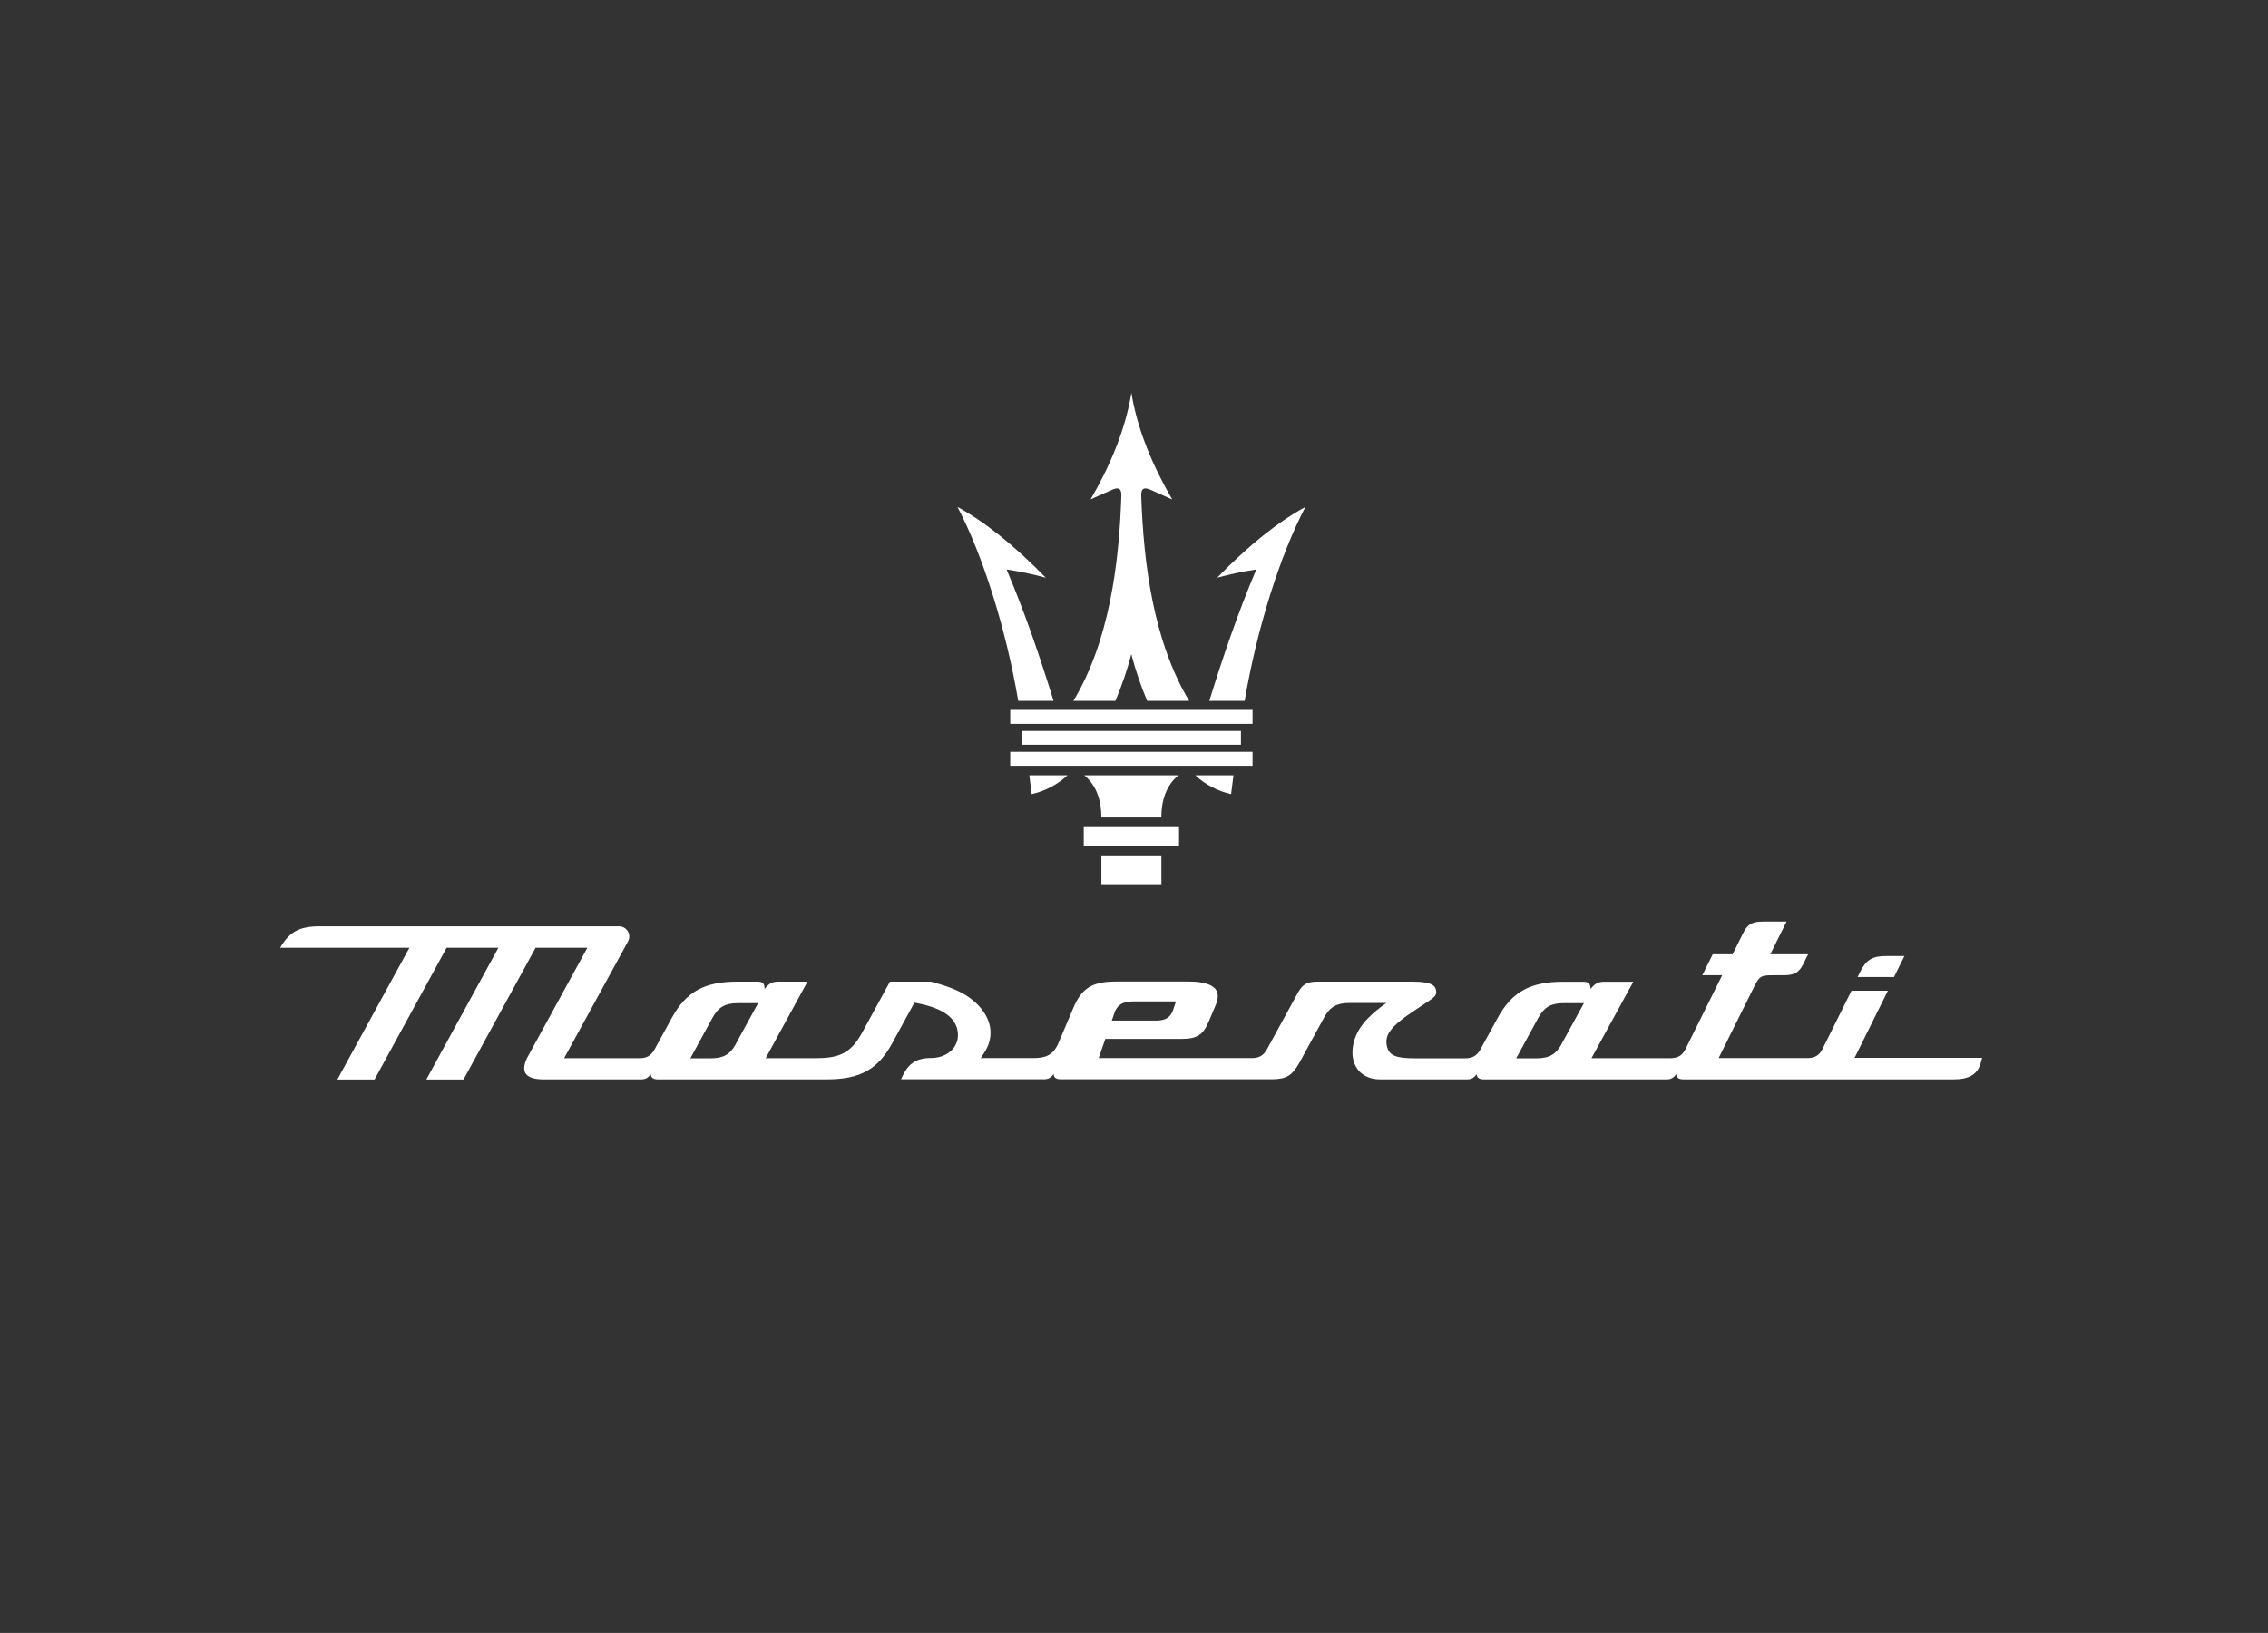 <?xml version="1.0" encoding="UTF-8"?>
<svg id="Layer_2" data-name="Layer 2" xmlns="http://www.w3.org/2000/svg" viewBox="0 0 230.45 165.92">
  <rect x="0" y="0" width="230.45" height="165.92" fill="#333333" stroke="none"/>
  <defs>
    <style>
      .cls-1 {
        fill: none;
      }

      .cls-1, .cls-2 {
        stroke-width: 0px;
      }

      .cls-2 {
        fill: #fff;
      }
    </style>
  </defs>
  <g id="Content_4_Clients" data-name="Content 4 Clients">
    <g>
      <rect class="cls-1" width="230.45" height="165.92"/>
      <g>
        <polygon class="cls-2" points="110.12 85.93 110.12 84.04 114.96 84.04 119.8 84.04 119.8 85.93 114.96 85.93 110.12 85.93"/>
        <polygon class="cls-2" points="114.96 86.91 111.91 86.91 111.91 89.84 114.96 89.84 118.01 89.84 118.01 86.91 114.96 86.91"/>
        <path class="cls-2" d="m111.91,83.06c0-1.62-.43-3.2-1.73-4.28h9.55c-1.3,1.08-1.72,2.66-1.73,4.28h-6.1Z"/>
        <polygon class="cls-2" points="103.83 75.67 103.83 74.27 114.96 74.27 114.96 74.27 126.09 74.27 126.09 75.67 114.96 75.67 114.96 75.67 103.83 75.67"/>
        <path class="cls-2" d="m104.83,80.69c1.3-.28,2.7-1.01,3.63-1.91h-3.87c.08.64.16,1.27.24,1.91"/>
        <path class="cls-2" d="m125.09,80.69c-1.3-.28-2.7-1.01-3.63-1.91h3.87c-.08.64-.16,1.27-.24,1.91"/>
        <path class="cls-2" d="m103.46,71.21c-1.22-7.22-3.57-14.75-6.17-19.7,2.78,1.51,5.77,3.91,8.97,7.19-1.33-.36-2.65-.64-3.98-.84,1.85,4.37,3.38,8.84,4.77,13.35h-3.59Z"/>
        <path class="cls-2" d="m126.47,71.21c1.22-7.22,3.57-14.75,6.17-19.7-2.78,1.51-5.77,3.91-8.97,7.19,1.33-.36,2.65-.64,3.98-.84-1.85,4.37-3.38,8.84-4.77,13.35h3.59Z"/>
        <polygon class="cls-2" points="102.65 73.55 102.65 72.13 114.96 72.13 127.27 72.13 127.27 73.55 114.96 73.55 102.65 73.55"/>
        <path class="cls-2" d="m110.81,50.75c1.9-3.27,3.53-6.99,4.15-10.84.62,3.85,2.25,7.57,4.15,10.84-.68-.31-1.39-.63-2.19-.98-.69-.31-.98-.13-.96.58.23,6.94,1.25,14.84,4.87,20.86h-4.27c-.67-1.6-1.2-3.18-1.61-4.74-.4,1.56-.94,3.14-1.61,4.74h-4.27c3.62-6.01,4.65-13.91,4.87-20.86.02-.71-.27-.89-.96-.58-.79.35-1.51.67-2.19.98"/>
        <polygon class="cls-2" points="102.65 77.81 102.65 76.39 114.96 76.39 127.27 76.39 127.27 77.81 114.96 77.81 102.65 77.81"/>
        <path class="cls-2" d="m158.69,106.06c-.58,1.07-1.27,1.47-2.54,1.47h-2.09c.75-1.38,1.51-2.76,2.26-4.14.57-1.05,1.28-1.46,2.53-1.46h2.09c-.75,1.38-1.51,2.75-2.26,4.13m-83.9,0c-.58,1.07-1.27,1.47-2.54,1.47h-2.09c.75-1.38,1.51-2.76,2.26-4.14.57-1.05,1.28-1.46,2.53-1.46h2.09c-.75,1.38-1.51,2.75-2.26,4.13m38.47-3.15c.37-1.07,1.24-1.16,2.02-1.16h4.23c-.1.29-.19.57-.29.86-.34,1.01-1.12,1.09-1.82,1.09h-4.41c.09-.26.18-.53.27-.79m75.19,4.6c1.14-2.28,2.27-4.57,3.4-6.85-1.23,0-2.47,0-3.7,0-.98,1.97-1.96,3.94-2.94,5.91-.33.66-.78.94-1.56.94-3,0-6,0-9,0,1.21-2.44,2.43-4.88,3.64-7.32.51-1.03.71-1.1,1.91-1.1.36,0,.72,0,1.08,0,1.05,0,1.54-.28,1.96-1.12.17-.34.33-.68.5-1.01-1.28,0-2.56,0-3.84,0,.55-1.11,1.1-2.22,1.65-3.32h-2.42c-1.05,0-1.55.28-1.96,1.11-.37.74-.73,1.48-1.1,2.21-.67,0-1.34,0-2.02,0-.35.71-.71,1.42-1.06,2.13h2.02c-.41.83-3.31,6.66-3.72,7.49-.33.67-.78.94-1.56.94-2.66,0-5.33,0-8,0,1.42-2.59,2.83-5.18,4.25-7.77h-2.94c-.68,0-.98.22-1.41.74,0-.56-.2-.74-.74-.74-.68,0-1.36,0-2.04,0-3.34,0-5.21,1.03-6.66,3.69-.58,1.05-1.15,2.11-1.73,3.16-.36.66-.81.93-1.56.93-1.72,0-3.43,0-5.15,0-1.87,0-2.6-.27-2.81-1.25-.22-1.05.25-1.91,2.75-3.57.47-.31.94-.63,1.42-.94.66-.44.92-.66.83-1.14-.08-.42-.33-.89-2.38-.89-3.23,0-6.46,0-9.69,0-1.02,0-1.5.27-1.97,1.12-1.05,1.91-2.09,3.82-3.13,5.73-.36.66-.81.92-1.56.92-5.18,0-10.37,0-15.55,0,.22-.65.44-1.3.67-1.95h7.76c1.53,0,2.17-.4,2.72-1.7.25-.58.49-1.16.74-1.75.19-.44.34-1.06.03-1.53-.36-.55-1.3-.85-2.71-.85h-7.46c-2.38,0-3.47.66-4.31,2.64-.52,1.22-1.03,2.43-1.55,3.65-.53,1.24-1.37,1.49-2.55,1.49h-5.33c.11-.17.22-.34.33-.5,1.06-1.59.85-3.35-.55-4.84-1.38-1.46-3.22-1.98-4.85-2.43h-4.15c-.95,1.74-1.9,3.48-2.85,5.22-1.19,2.18-2.48,2.56-4.76,2.56-1.67,0-3.35,0-5.02,0,1.42-2.59,2.83-5.18,4.25-7.78h-2.95c-.69,0-.98.22-1.41.74,0-.56-.2-.74-.74-.74-.68,0-1.35,0-2.03,0-3.34,0-5.21,1.03-6.66,3.69-.58,1.05-1.15,2.11-1.73,3.16-.36.67-.8.93-1.56.93-2.55,0-5.1,0-7.65,0,2.16-3.95,4.32-7.91,6.49-11.86.38-.69-.12-1.54-.91-1.54h-30.38c-2.06,0-3.08.52-4.06,2.18,4.38,0,8.76,0,13.14,0-2.44,4.46-4.88,8.92-7.32,13.38h3.78l7.32-13.38c1.75,0,3.51,0,5.26,0-2.44,4.46-4.88,8.92-7.32,13.38h3.78c2.44-4.46,4.88-8.92,7.32-13.38,1.75,0,3.51,0,5.26,0-2.01,3.68-4.03,7.36-6.04,11.04-.28.51-.54,1.21-.25,1.7.25.41.86.63,1.78.63h9.96c.49,0,.7-.16,1-.52,0,.4.34.52.72.52h17.13c3.4,0,5.21-.99,6.67-3.66.75-1.38,1.51-2.75,2.26-4.13l.23.04c2.7.51,4.07,1.52,4.19,3.06.05.63-.15,1.21-.57,1.66-.5.54-1.28.86-2.12.86-1.73,0-2.42.68-3.09,2.16h14.51c.49,0,.7-.16,1-.52,0,.4.34.52.72.52h21.46c1.45,0,2.07-.38,2.8-1.7.84-1.53,1.68-3.06,2.51-4.59.57-1.05,1.28-1.46,2.54-1.46h3.78c-.64.44-1.35,1.01-1.89,1.57-.72.74-1.41,1.75-1.54,3.07-.09.92.14,1.7.65,2.27.5.55,1.25.85,2.14.85h8.82c.49,0,.7-.16,1-.52,0,.4.34.52.72.52h18.56c.49,0,.7-.16,1-.52,0,.4.34.52.72.52h27.45c1.65,0,2.49-.54,2.8-1.8.03-.13.06-.26.1-.39-4.33,0-8.65,0-12.98,0"/>
        <path class="cls-2" d="m192.45,99.27c-1.23,0-2.47,0-3.7,0,.09-.17.17-.35.26-.52.6-1.22,1.24-1.61,2.61-1.61h1.89c-.35.71-.7,1.42-1.06,2.13"/>
      </g>
    </g>
  </g>
</svg>